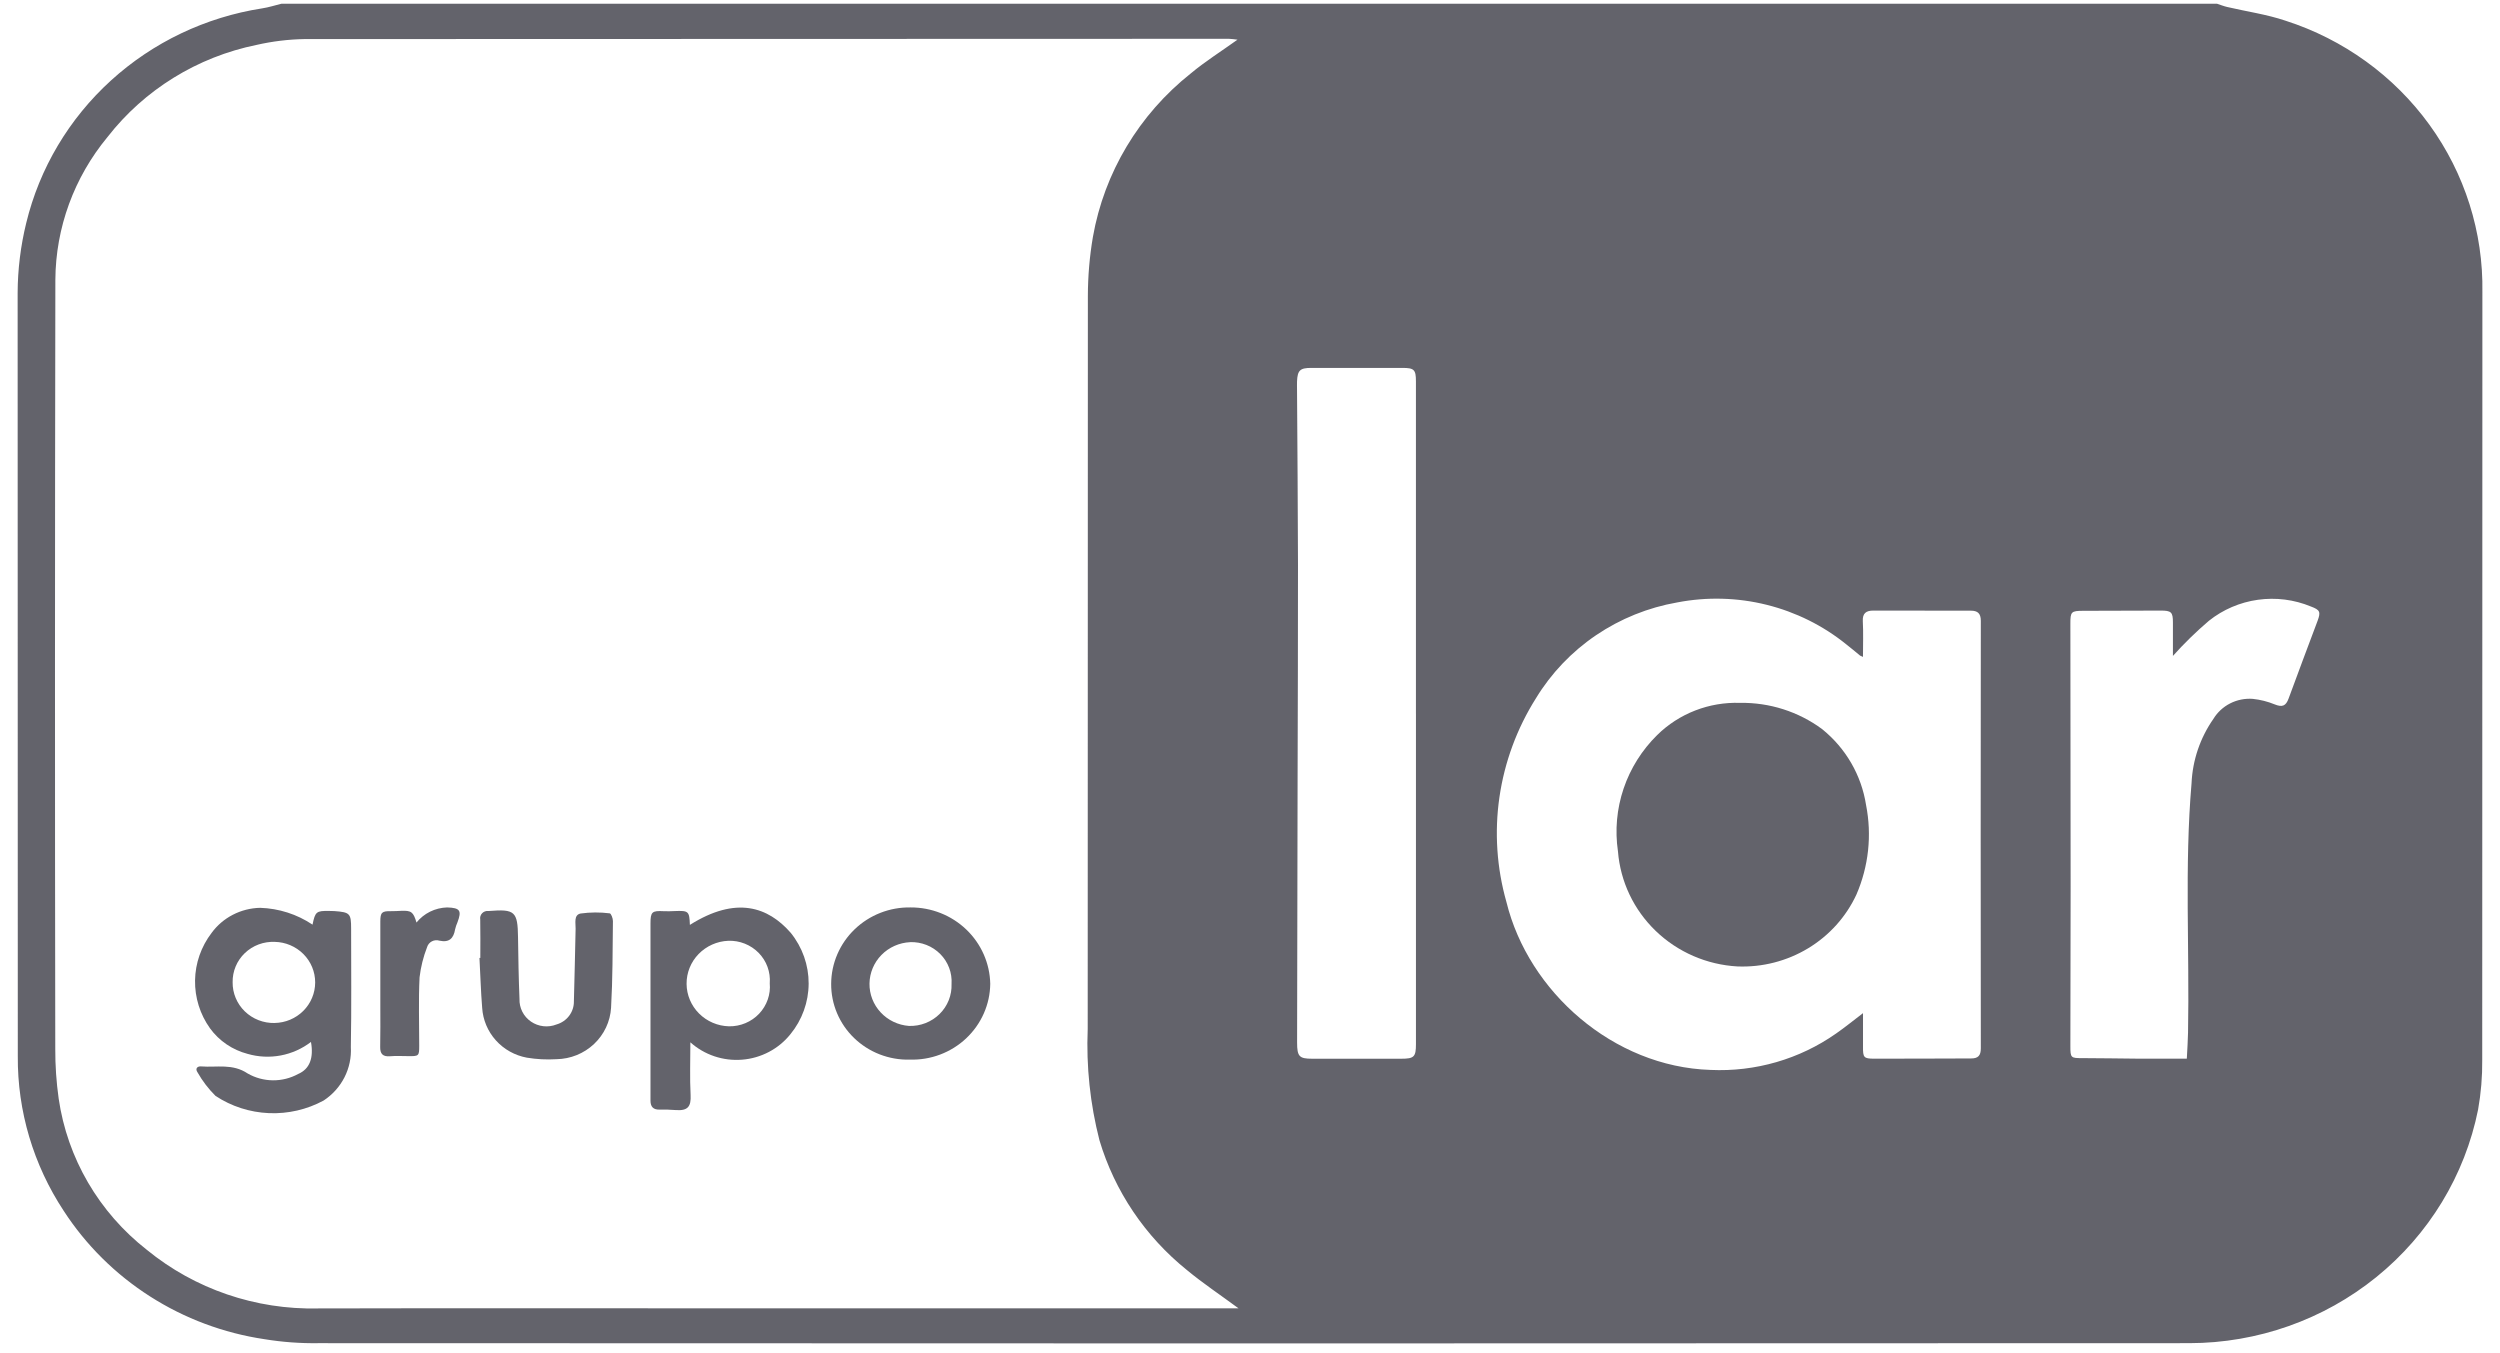 <svg fill="none" height="59" viewBox="0 0 109 59" width="109" xmlns="http://www.w3.org/2000/svg" xmlns:xlink="http://www.w3.org/1999/xlink"><clipPath id="a"><path d="m0 0h109v59h-109z"/></clipPath><g clip-path="url(#a)" fill="#63636b"><path d="m12.27.163h84.393c.146.048.29.106.44.141.849.199 1.724.321 2.544.598 2.531.814 4.729 2.403 6.274 4.534 1.545 2.131 2.355 4.692 2.311 7.309 0 11.154-.003 22.308-.007 33.463.008.727-.053 1.454-.18 2.17-.575 2.867-2.145 5.449-4.44 7.306-2.296 1.857-5.176 2.874-8.149 2.878-27.191.015-54.382.015-81.572 0-.787.012-1.574-.046-2.351-.173-1.782-.265-3.486-.902-4.997-1.869-1.511-.966-2.794-2.239-3.762-3.733-1.32-2.005-2.015-4.345-1.998-6.733-.005-11.092-.007-22.186-.007-33.28.004-1.027.13-2.049.374-3.048.578-2.386 1.864-4.55 3.696-6.217s4.126-2.761 6.591-3.144c.284-.043.56-.133.841-.202m41.684 1.567c-.153-.016-.266-.038-.378-.038-13.433 0-26.867.004-40.301.012-.7.012-1.398.097-2.08.252-2.592.527-4.904 1.955-6.511 4.022-1.455 1.758-2.257 3.951-2.271 6.218-.02 11.177-.022 22.355-.004 33.533-.003.726.047 1.45.148 2.169.377 2.601 1.754 4.962 3.847 6.597 2.091 1.709 4.741 2.615 7.46 2.553 5.66-.014 11.32-.005 16.98-.005h23.154c-.802-.591-1.556-1.094-2.249-1.668-1.822-1.467-3.151-3.439-3.814-5.66-.406-1.585-.579-3.218-.512-4.851 0-10.655.002-21.311.007-31.966.002-.859.075-1.716.219-2.564.494-2.808 2.011-5.343 4.268-7.132.622-.52 1.32-.958 2.037-1.472m27.271 26.912c-.044-.016-.086-.036-.127-.058-.2-.162-.394-.33-.598-.487-1.015-.821-2.203-1.411-3.477-1.728-1.275-.317-2.605-.352-3.895-.103-1.272.222-2.48.711-3.543 1.431-1.063.721-1.956 1.658-2.618 2.747-.828 1.313-1.37 2.781-1.592 4.31-.222 1.53-.118 3.088.305 4.576.96 3.909 4.658 7.183 8.895 7.319 1.955.091 3.884-.468 5.476-1.586.387-.269.753-.568 1.175-.889 0 .528.004.996 0 1.465-.004.468.032.52.487.52 1.41.004 2.817-.009 4.225-.01.311 0 .425-.127.425-.442-.008-6.213-.008-12.426 0-18.639 0-.327-.142-.441-.432-.442-1.42-.004-2.841-.005-4.261-.004-.307 0-.47.119-.452.462.027.504.007 1.01.007 1.559m-19.491 2.473c0-4.829 0-9.658 0-14.487 0-.513-.076-.588-.595-.588h-3.965c-.492 0-.602.103-.624.588-.005.121 0 .243 0 .364.015 2.547.038 5.095.042 7.643.004 3.057-.011 6.115-.017 9.172-.008 3.882-.015 7.765-.022 11.647 0 .609.094.706.656.706h3.889c.555 0 .637-.083.637-.632 0-4.804 0-9.609 0-14.414m33.004-2.512c0-.473 0-.969 0-1.465 0-.448-.069-.517-.537-.516l-3.371.01c-.529 0-.564.041-.563.558.004 3.822.008 7.644.011 11.466 0 2.317-.004 4.635-.011 6.952 0 .52.018.528.532.527.79 0 1.58.018 2.371.023.713.005 1.426 0 2.174 0 .021-.434.047-.784.053-1.133.069-3.624-.157-7.252.153-10.872.044-1.006.374-1.979.953-2.809.175-.288.429-.522.732-.676.303-.154.644-.222.984-.197.329.035.651.116.956.241.326.132.487.076.607-.256.412-1.133.843-2.258 1.263-3.387.145-.392.104-.476-.289-.624-.729-.302-1.529-.404-2.313-.294-.784.11-1.523.427-2.137.917-.558.476-1.082.988-1.57 1.533"/><path d="m13.557 45.429c-.385.296-.837.498-1.317.589s-.976.067-1.445-.069c-.661-.173-1.24-.566-1.638-1.113-.437-.612-.665-1.345-.653-2.092.012-.748.265-1.472.722-2.07.242-.331.56-.602.927-.791.367-.19.774-.293 1.189-.302.817.026 1.609.28 2.284.733.118-.569.165-.606.732-.597.074 0 .149 0 .222.006.676.051.729.102.729.762 0 1.722.019 3.445-.012 5.166.026.456-.07.911-.278 1.32-.208.409-.521.757-.907 1.011-.729.395-1.554.586-2.385.551-.832-.035-1.637-.294-2.328-.75-.309-.306-.574-.652-.787-1.029-.109-.155-.018-.272.158-.258.681.053 1.366-.137 2.03.309.333.191.711.293 1.096.297.385.004.765-.091 1.102-.275.506-.216.685-.702.561-1.395m-1.587-.83c.472-.007.921-.197 1.252-.527s.517-.775.518-1.238c.001-.464-.183-.909-.513-1.24-.33-.331-.779-.522-1.25-.531-.24-.01-.479.028-.704.112-.224.084-.429.213-.601.378s-.308.362-.399.581c-.091.218-.136.453-.132.689-.003.236.043.47.134.688.091.218.226.416.397.582.171.166.374.296.597.383.223.087.462.129.702.124z"/><path d="m30.081 40.324c2.019-1.271 3.408-.781 4.394.346.51.63.786 1.412.782 2.217s-.285 1.585-.8 2.211c-.254.316-.572.577-.934.767-.362.19-.759.305-1.168.337-.409.033-.82-.018-1.208-.148s-.744-.338-1.047-.609c0 .804-.029 1.55.01 2.292.027.506-.118.7-.64.662-.234-.019-.47-.025-.705-.02-.288.009-.405-.129-.404-.394v-1.238c0-2.16 0-4.32 0-6.479 0-.512.064-.568.578-.54.16.009.32 0 .481-.006.603-.023.636.005.659.603m3.483 2.541c.018-.241-.016-.483-.099-.711s-.215-.435-.385-.61c-.171-.174-.377-.311-.605-.402s-.473-.134-.719-.125c-.492.02-.956.228-1.296.578s-.527.817-.523 1.301.199.947.544 1.292c.345.345.813.545 1.305.558.246.004.491-.043.717-.138.227-.095.43-.235.598-.413.168-.177.295-.387.375-.616s.11-.472.087-.713"/><path d="m39.658 46.2c-.447.01-.892-.069-1.308-.231s-.794-.405-1.113-.713c-.319-.308-.571-.677-.743-1.083-.171-.406-.258-.842-.255-1.282.002-.443.094-.88.27-1.288.176-.407.432-.777.754-1.086s.703-.553 1.122-.717c.418-.164.866-.244 1.316-.236.908-.004 1.782.342 2.432.966.65.623 1.024 1.473 1.042 2.365-.005.446-.101.885-.282 1.294s-.443.777-.77 1.085c-.328.308-.715.548-1.138.707-.423.159-.875.233-1.328.217m.023-5.119c-.473.023-.92.222-1.248.557-.329.335-.515.781-.522 1.246s.168.916.488 1.259c.32.344.761.554 1.233.59.246.008.492-.034.721-.123.229-.089.438-.224.612-.395s.311-.377.401-.602c.09-.226.132-.467.123-.709.015-.239-.02-.479-.105-.704s-.216-.43-.387-.602-.375-.307-.602-.396c-.227-.089-.47-.131-.714-.123"/><path d="m20.942 41.764c0-.558.008-1.116-.004-1.675-.009-.048-.006-.097.008-.144.014-.047.039-.09.072-.125.034-.036.075-.064.121-.081.046-.018.096-.025.145-.02h.036c1.131-.091 1.251.024 1.266 1.141.012.897.027 1.796.064 2.692-.007.193.035.384.122.557.087.173.217.321.378.432s.347.18.542.202c.195.022.392-.004.574-.077.221-.064.415-.197.551-.379.137-.182.209-.403.205-.63.035-1.054.046-2.108.075-3.163.006-.244-.09-.604.219-.665.42-.058.847-.06 1.268-.007.059.004.142.22.14.337-.015 1.26-.009 2.523-.081 3.78-.036.6-.302 1.165-.744 1.581-.442.416-1.027.652-1.639.661-.43.027-.862.004-1.287-.066-.525-.097-1.002-.363-1.355-.757-.353-.394-.562-.892-.595-1.416-.059-.724-.078-1.451-.118-2.177h.033"/><path d="m18.156 40.226c.16-.2.363-.362.594-.477.231-.114.485-.177.743-.185.567.018.646.135.452.65-.044.099-.079.203-.103.308-.065.388-.255.585-.683.491-.054-.017-.111-.023-.167-.018-.056.005-.111.021-.161.047-.05.026-.094.061-.13.104-.036.043-.063.092-.079.146-.165.424-.276.867-.329 1.318-.049.992-.015 1.988-.015 2.982 0 .451-.014.462-.487.455-.259 0-.52-.017-.777.005-.325.028-.445-.102-.438-.413.013-.582.006-1.164.006-1.746 0-1.237-.004-2.474 0-3.711 0-.404.068-.462.47-.455.147.003.294-.009.443-.015.438-.017.526.045.664.512"/><path d="m75.863 30.645c1.292-.021 2.553.383 3.585 1.147 1.029.832 1.71 2.007 1.911 3.302.261 1.317.114 2.679-.421 3.913-.45.968-1.183 1.783-2.106 2.34-.923.557-1.993.832-3.075.79-1.34-.074-2.606-.624-3.565-1.546s-1.544-2.155-1.649-3.47c-.136-.919-.052-1.856.245-2.737.297-.881.8-1.682 1.468-2.339.472-.464 1.035-.827 1.656-1.068.621-.241 1.285-.354 1.951-.332"/></g></svg>